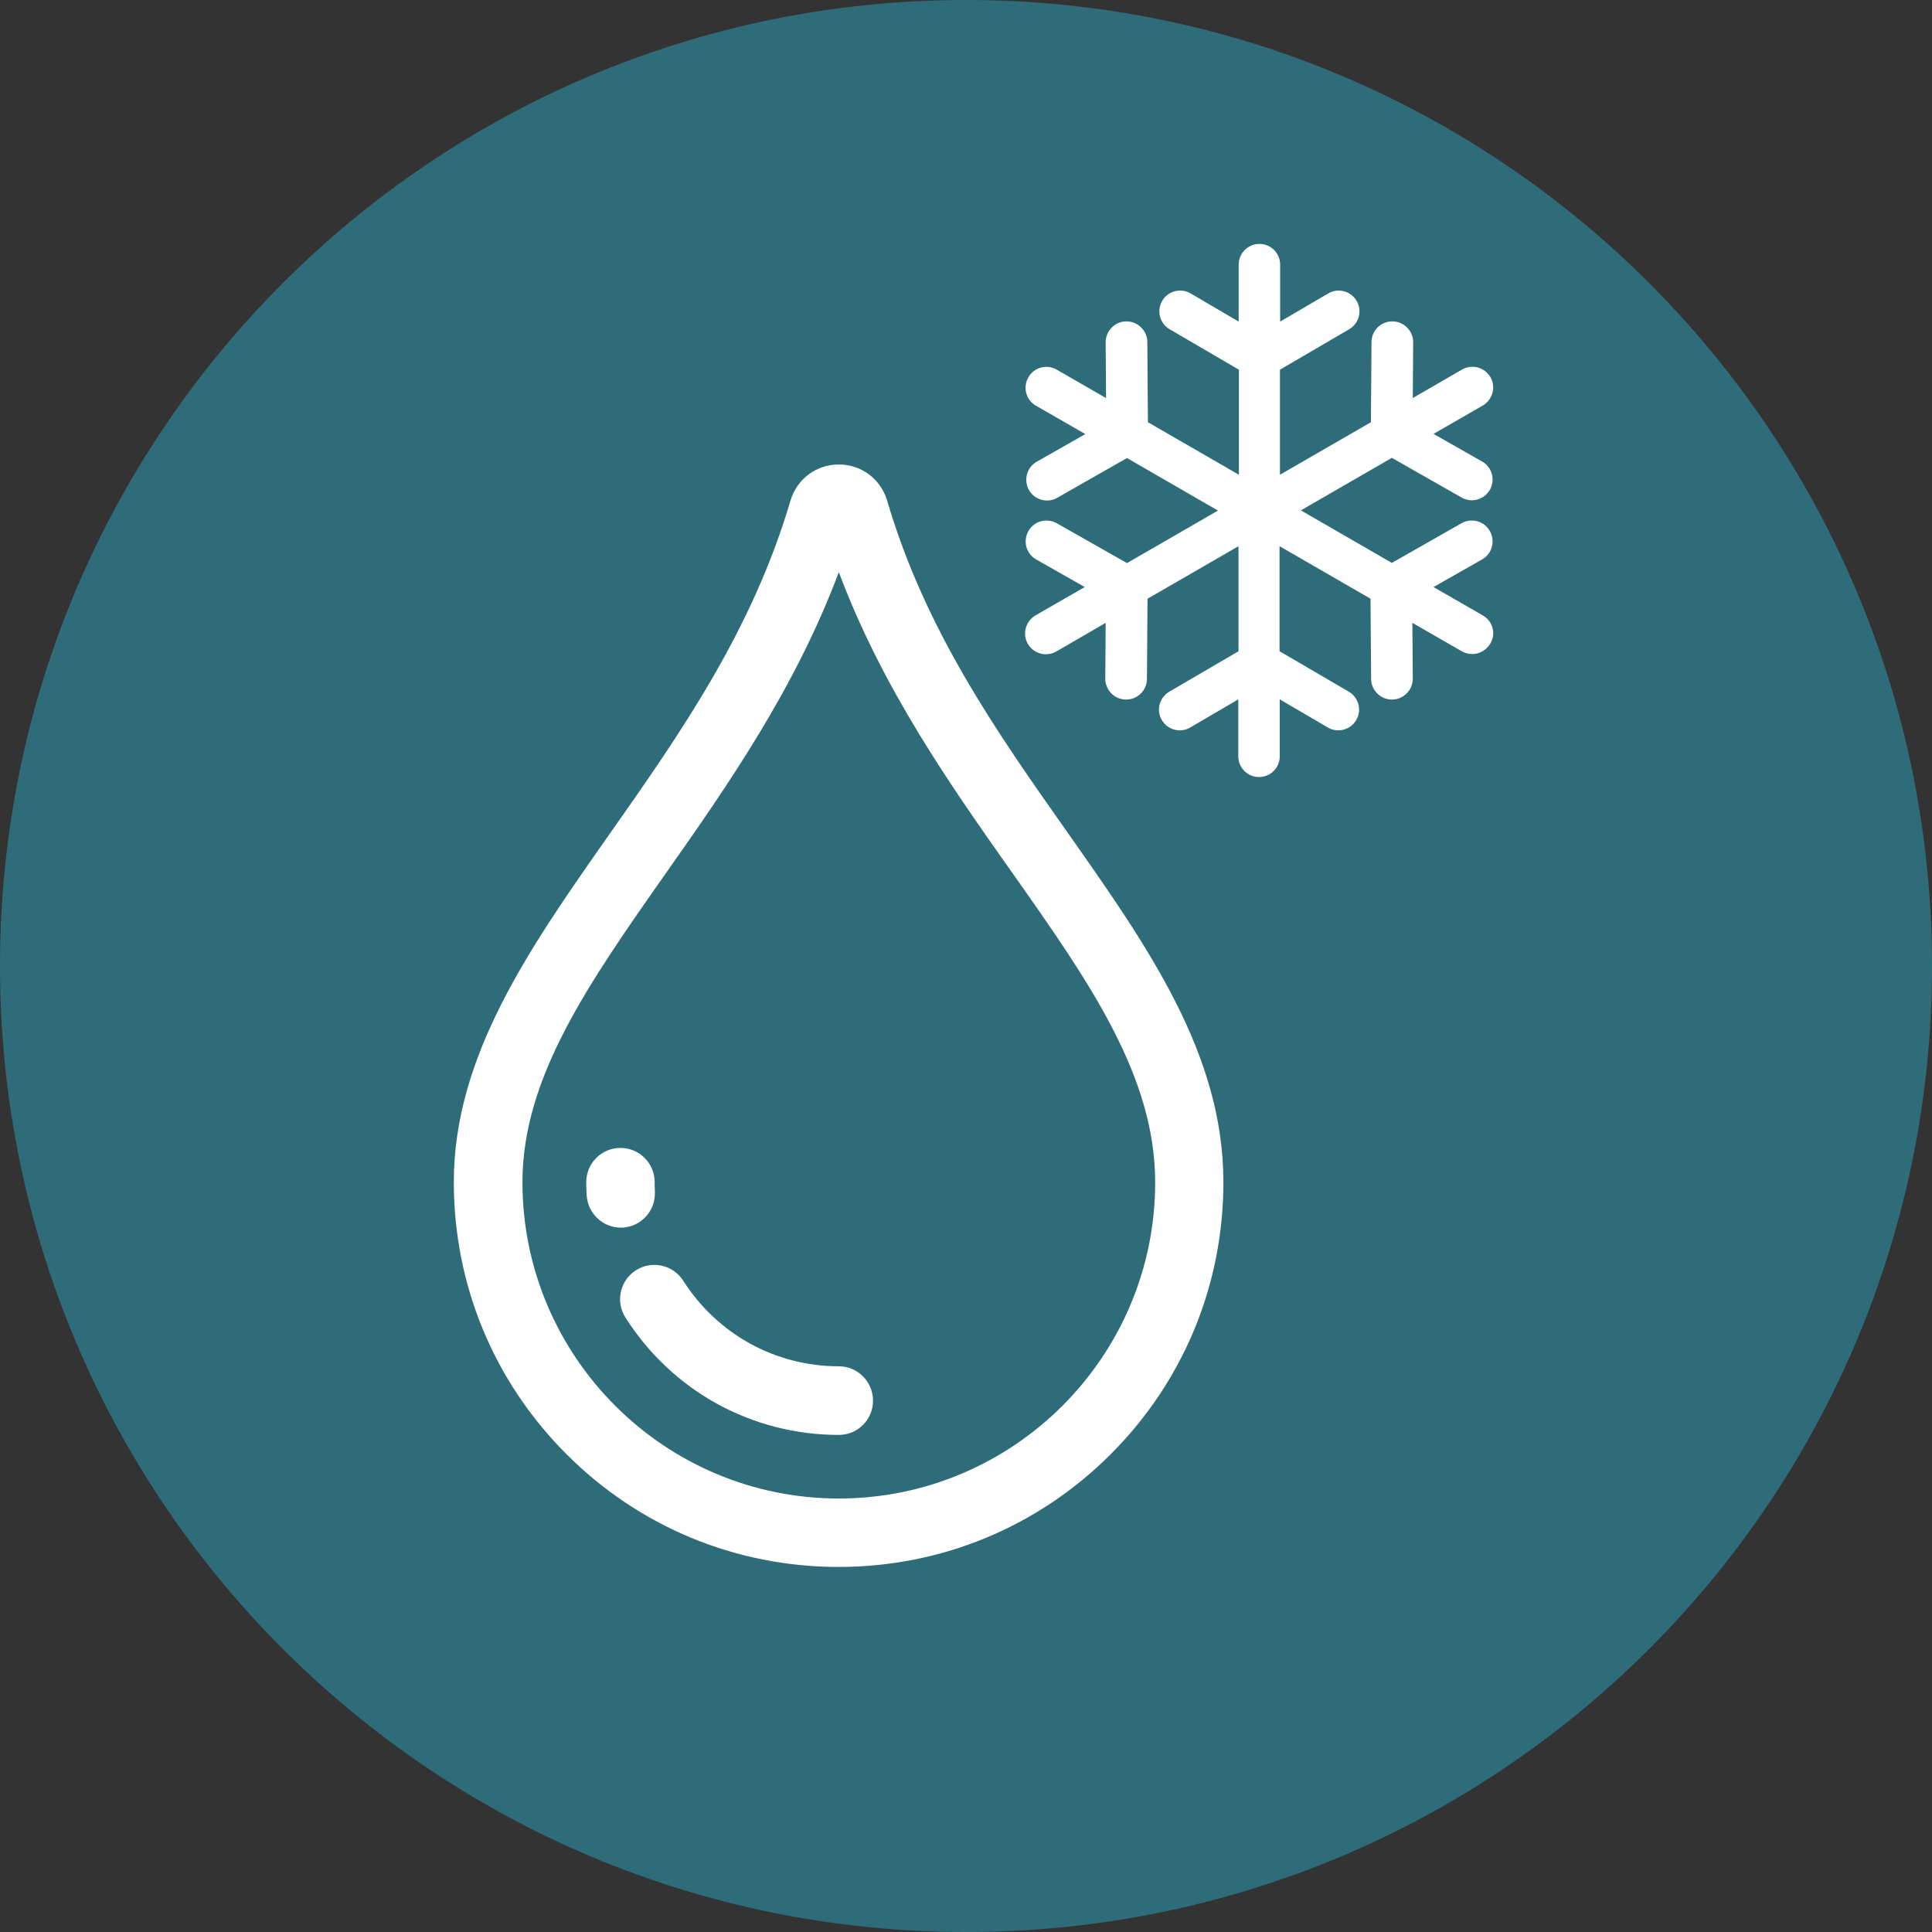 <?xml version="1.0" encoding="utf-8"?>
<!-- Generator: Adobe Illustrator 28.0.0, SVG Export Plug-In . SVG Version: 6.00 Build 0)  -->
<svg version="1.1" xmlns="http://www.w3.org/2000/svg" xmlns:xlink="http://www.w3.org/1999/xlink" x="0px" y="0px"
	 viewBox="0 0 96 96" style="enable-background:new 0 0 96 96;" xml:space="preserve">
<rect x="0" y="0" width="96" height="96" fill="#333333" stroke="none"/>
<style type="text/css">
	.st0{fill:#2F6C7A;}
	.st1{fill:#FFFFFF;}
	.st2{fill:#84BD00;}
	.st3{fill:#A99D85;}
	.st4{fill:none;}
</style>
<g id="Ebene_2">
</g>
<g id="Ebene_3">
	<g>
		<path class="st0" d="M48,96c26.51,0,48-21.49,48-48S74.51,0,48,0S0,21.49,0,48S21.49,96,48,96"/>
		<path class="st1" d="M41.68,74.46c-8.67,0-15.72-7.05-15.72-15.72c0-5.2,3.3-9.9,7.12-15.34c3.03-4.31,6.41-9.13,8.6-14.97
			c2.18,5.81,5.55,10.59,8.57,14.87c3.84,5.44,7.15,10.14,7.15,15.45C57.4,67.41,50.35,74.46,41.68,74.46 M44.08,24.87
			c-0.32-1.07-1.28-1.79-2.4-1.79c-1.12,0-2.08,0.72-2.4,1.79c-1.91,6.49-5.51,11.62-8.99,16.57c-3.98,5.67-7.74,11.02-7.74,17.3
			c0,5.11,1.99,9.91,5.6,13.52c3.61,3.61,8.41,5.6,13.52,5.6c5.11,0,9.91-1.99,13.52-5.6c3.61-3.61,5.6-8.41,5.6-13.52
			c0-6.39-3.78-11.74-7.77-17.41C49.56,36.42,45.98,31.34,44.08,24.87"/>
		<path class="st1" d="M30.93,61c0.94-0.05,1.66-0.85,1.61-1.79c-0.01-0.15-0.01-0.31-0.01-0.47c0-0.94-0.76-1.7-1.7-1.7
			c-0.94,0-1.7,0.76-1.7,1.7c0,0.21,0.01,0.43,0.02,0.64c0.05,0.91,0.8,1.62,1.7,1.62C30.87,61,30.9,61,30.93,61"/>
		<path class="st1" d="M41.68,67.89c-3.15,0-6.03-1.59-7.73-4.25c-0.5-0.79-1.56-1.03-2.35-0.52c-0.79,0.5-1.03,1.56-0.52,2.35
			c2.32,3.65,6.28,5.83,10.6,5.83c0.94,0,1.7-0.76,1.7-1.7S42.62,67.89,41.68,67.89"/>
		<path class="st1" d="M73.68,30.58l-2.45-1.41l2.41-1.37c0.5-0.28,0.67-0.91,0.39-1.41c-0.28-0.5-0.91-0.67-1.41-0.39l-3.46,1.97
			l-4.52-2.61l4.52-2.61l3.46,1.97c0.16,0.09,0.34,0.14,0.51,0.14c0.36,0,0.71-0.19,0.9-0.52c0.28-0.5,0.11-1.13-0.39-1.41
			l-2.41-1.37l2.45-1.41c0.49-0.29,0.66-0.92,0.38-1.41c-0.29-0.49-0.92-0.66-1.41-0.38l-2.45,1.42l0.02-2.77
			c0-0.57-0.46-1.04-1.03-1.04h-0.01c-0.57,0-1.03,0.46-1.03,1.03l-0.03,3.98l-4.52,2.61v-5.22l3.44-2.01
			c0.49-0.29,0.66-0.92,0.37-1.41c-0.29-0.49-0.92-0.66-1.41-0.37l-2.39,1.4v-2.83c0-0.57-0.46-1.03-1.03-1.03
			c-0.57,0-1.03,0.46-1.03,1.03v2.83l-2.39-1.4c-0.49-0.29-1.13-0.12-1.41,0.37c-0.29,0.49-0.12,1.13,0.37,1.41l3.44,2.01v5.22
			l-4.52-2.61l-0.03-3.98c0-0.57-0.47-1.03-1.03-1.03h-0.01c-0.57,0-1.03,0.47-1.03,1.04l0.02,2.77l-2.45-1.41
			c-0.49-0.29-1.13-0.12-1.41,0.38c-0.29,0.49-0.12,1.13,0.38,1.41l2.45,1.41l-2.41,1.37c-0.5,0.28-0.67,0.91-0.39,1.41
			c0.19,0.34,0.54,0.52,0.9,0.52c0.17,0,0.35-0.04,0.51-0.14l3.46-1.97l4.52,2.61l-4.52,2.61L52.51,26
			c-0.5-0.28-1.13-0.11-1.41,0.39c-0.28,0.5-0.11,1.13,0.39,1.41l2.41,1.37l-2.45,1.41c-0.49,0.29-0.66,0.92-0.38,1.41
			c0.19,0.33,0.54,0.52,0.9,0.52c0.18,0,0.35-0.04,0.52-0.14l2.45-1.42l-0.02,2.77c0,0.57,0.46,1.04,1.03,1.04h0.01
			c0.57,0,1.03-0.46,1.03-1.03l0.03-3.98l4.52-2.61v5.22l-3.44,2.01c-0.49,0.29-0.66,0.92-0.37,1.41c0.29,0.49,0.92,0.66,1.41,0.37
			l2.39-1.4v2.83c0,0.57,0.46,1.03,1.03,1.03c0.57,0,1.03-0.46,1.03-1.03v-2.83l2.39,1.4c0.16,0.1,0.34,0.14,0.52,0.14
			c0.35,0,0.7-0.18,0.89-0.51c0.29-0.49,0.12-1.13-0.37-1.41l-3.44-2.01v-5.22l4.52,2.61l0.03,3.98c0,0.57,0.47,1.03,1.03,1.03h0.01
			c0.57,0,1.03-0.47,1.03-1.04l-0.02-2.77l2.45,1.41c0.16,0.09,0.34,0.14,0.52,0.14c0.36,0,0.7-0.19,0.9-0.52
			C74.35,31.5,74.18,30.87,73.68,30.58"/>
	</g>
</g>
</svg>
